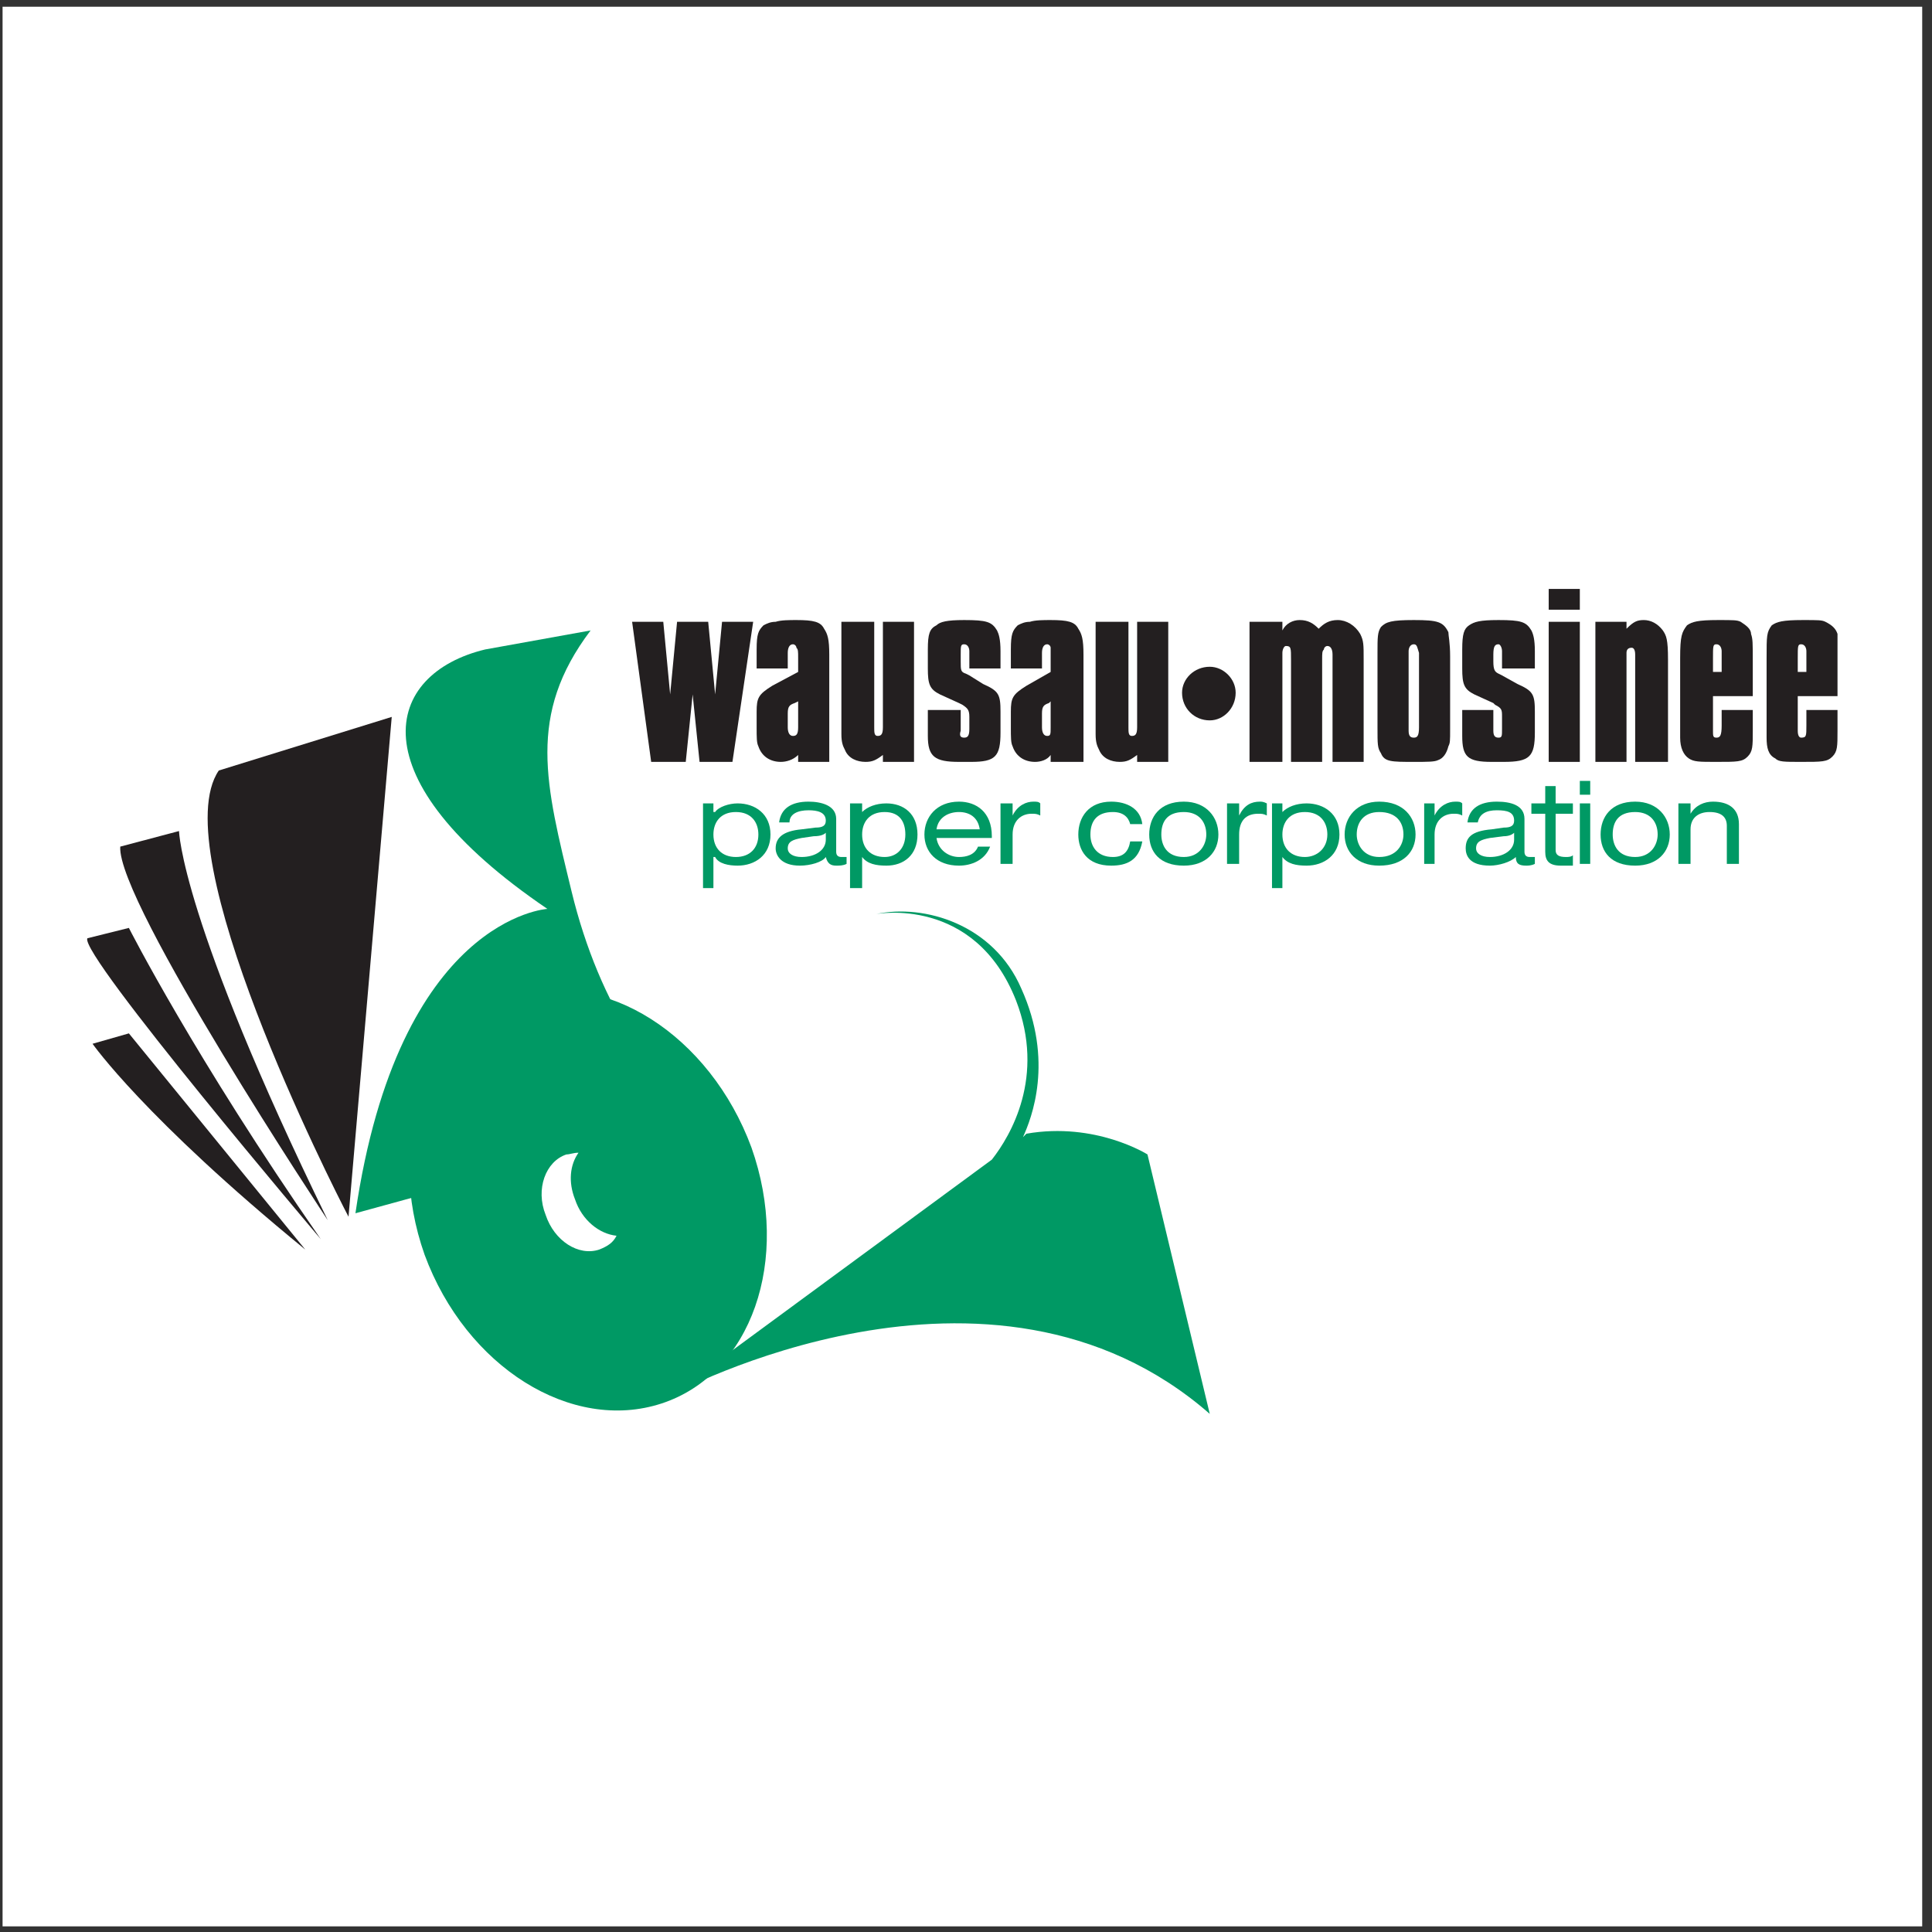 <?xml version="1.0" encoding="UTF-8"?>
<svg xmlns="http://www.w3.org/2000/svg" xmlns:xlink="http://www.w3.org/1999/xlink" width="194pt" height="194pt" viewBox="0 0 194 194" version="1.1">
<rect x="0" y="0" width="194" height="194" fill="#333333" stroke="none"/>
<g id="surface1">
<path style=" stroke:none;fill-rule:evenodd;fill:rgb(100%,100%,100%);fill-opacity:1;" d="M 0.258 0.676 L 193.016 0.676 L 193.016 193.434 L 0.258 193.434 L 0.258 0.676 "/>
<path style=" stroke:none;fill-rule:evenodd;fill:rgb(13.699%,12.199%,12.5%);fill-opacity:1;" d="M 32.215 124.434 C 32.215 124.434 7.906 95.777 8.773 94.215 L 12.941 93.176 C 12.941 93.176 19.539 106.199 32.215 124.434 "/>
<path style=" stroke:none;fill-rule:evenodd;fill:rgb(13.699%,12.199%,12.5%);fill-opacity:1;" d="M 32.91 122.523 C 32.91 122.523 11.727 90.57 12.074 85.012 L 17.977 83.449 C 17.977 83.449 18.152 92.305 32.91 122.523 "/>
<path style=" stroke:none;fill-rule:evenodd;fill:rgb(13.699%,12.199%,12.5%);fill-opacity:1;" d="M 30.652 125.473 L 12.941 103.766 L 9.293 104.809 C 9.293 104.809 14.504 112.277 30.652 125.473 "/>
<path style=" stroke:none;fill-rule:evenodd;fill:rgb(0%,59.999%,39.2%);fill-opacity:1;" d="M 35.691 121.828 L 71.809 111.93 C 66.078 109.844 60.176 100.988 57.398 89.527 C 54.793 78.762 52.883 71.812 59.305 63.305 L 48.715 65.215 C 38.641 67.645 35.516 78.066 54.965 91.266 C 54.965 91.266 40.031 92.133 35.691 121.828 "/>
<path style=" stroke:none;fill-rule:evenodd;fill:rgb(13.699%,12.199%,12.5%);fill-opacity:1;" d="M 39.336 71.988 L 21.969 77.371 C 16.414 85.531 33.258 118.875 34.996 122.176 L 39.336 71.988 "/>
<path style=" stroke:none;fill-rule:evenodd;fill:rgb(0%,59.999%,39.2%);fill-opacity:1;" d="M 66.426 140.93 C 75.457 137.977 79.449 126.516 75.457 115.227 C 71.289 103.941 60.695 97.168 51.664 100.121 C 42.637 103.074 38.641 114.707 42.637 125.996 C 46.805 137.281 57.398 143.883 66.426 140.93 "/>
<path style=" stroke:none;fill-rule:evenodd;fill:rgb(0%,59.999%,39.2%);fill-opacity:1;" d="M 115.223 115.922 C 115.223 115.922 110.016 112.625 103.066 113.84 L 102.719 114.188 C 103.59 112.277 105.848 106.547 102.547 99.25 C 99.77 92.828 92.824 90.742 87.961 91.785 C 87.961 91.785 97.859 89.875 102.027 100.469 C 104.977 108.109 101.504 114.012 99.594 116.445 L 67.469 140.059 C 67.469 140.059 99.422 122.695 121.477 141.973 L 115.223 115.922 "/>
<path style=" stroke:none;fill-rule:evenodd;fill:rgb(100%,100%,100%);fill-opacity:1;" d="M 57.742 120.438 C 57.051 118.703 57.223 116.965 58.09 115.75 C 57.57 115.75 57.223 115.922 56.875 115.922 C 54.793 116.617 53.75 119.395 54.793 122 C 55.66 124.605 58.09 126.168 60.176 125.473 C 61.043 125.125 61.562 124.777 61.91 124.086 C 60.176 123.91 58.438 122.523 57.742 120.438 "/>
<path style=" stroke:none;fill-rule:evenodd;fill:rgb(13.699%,12.199%,12.5%);fill-opacity:1;" d="M 73.547 76.504 L 70.246 76.504 L 69.551 69.73 L 68.859 76.504 L 65.387 76.504 L 63.473 62.438 L 66.602 62.438 L 67.293 69.73 L 67.988 62.438 L 71.113 62.438 L 71.809 69.73 L 72.504 62.438 L 75.629 62.438 L 73.547 76.504 "/>
<path style=" stroke:none;fill-rule:evenodd;fill:rgb(13.699%,12.199%,12.5%);fill-opacity:1;" d="M 80.145 70.426 L 80.145 73.031 C 80.145 73.727 79.973 73.898 79.625 73.898 C 79.277 73.898 79.102 73.551 79.102 73.031 L 79.102 71.641 C 79.102 70.945 79.277 70.773 79.797 70.598 Z M 83.27 76.504 L 83.27 65.734 C 83.27 64.172 83.098 63.652 82.75 63.133 C 82.402 62.438 81.707 62.262 79.973 62.262 C 79.277 62.262 78.41 62.262 77.887 62.438 C 77.367 62.438 77.02 62.609 76.672 62.785 C 76.152 63.305 75.977 63.652 75.977 65.215 L 75.977 67.125 L 79.102 67.125 L 79.102 65.562 C 79.102 65.043 79.277 64.695 79.625 64.695 C 79.797 64.695 79.973 64.867 79.973 65.043 C 80.145 65.215 80.145 65.391 80.145 66.086 L 80.145 67.473 L 77.539 68.863 C 76.152 69.73 75.977 70.078 75.977 71.469 C 75.977 71.812 75.977 72.508 75.977 73.031 C 75.977 74.07 75.977 74.594 76.152 74.941 C 76.5 75.98 77.367 76.504 78.41 76.504 C 78.93 76.504 79.625 76.328 80.145 75.809 L 80.145 76.504 L 83.27 76.504 "/>
<path style=" stroke:none;fill-rule:evenodd;fill:rgb(13.699%,12.199%,12.5%);fill-opacity:1;" d="M 91.781 76.504 L 88.656 76.504 L 88.656 75.809 C 87.961 76.328 87.613 76.504 86.918 76.504 C 86.051 76.504 85.18 76.156 84.836 75.285 C 84.66 74.941 84.488 74.594 84.488 73.727 C 84.488 73.379 84.488 73.031 84.488 71.988 L 84.488 62.438 L 87.785 62.438 L 87.785 73.031 C 87.785 73.551 87.785 73.898 88.133 73.898 C 88.48 73.898 88.656 73.727 88.656 73.031 L 88.656 62.438 L 91.781 62.438 L 91.781 76.504 "/>
<path style=" stroke:none;fill-rule:evenodd;fill:rgb(13.699%,12.199%,12.5%);fill-opacity:1;" d="M 97.336 67.125 L 97.336 65.391 C 97.336 65.043 97.164 64.695 96.816 64.695 C 96.469 64.695 96.469 64.867 96.469 65.734 L 96.469 66.43 C 96.469 67.301 96.469 67.473 96.988 67.645 L 97.336 67.82 L 98.727 68.688 C 100.289 69.383 100.465 69.73 100.465 71.469 L 100.465 73.551 C 100.465 75.98 99.941 76.504 97.512 76.504 L 96.297 76.504 C 93.863 76.504 93.168 75.98 93.168 73.898 L 93.168 71.293 L 96.469 71.293 L 96.469 73.379 C 96.297 73.898 96.469 74.07 96.816 74.07 C 97.164 74.07 97.336 73.898 97.336 73.203 L 97.336 71.988 C 97.336 71.293 97.164 71.121 96.645 70.773 L 96.297 70.598 L 94.387 69.73 C 93.344 69.211 93.168 68.688 93.168 67.125 L 93.168 65.215 C 93.168 63.652 93.344 63.133 94.039 62.785 C 94.387 62.438 95.078 62.262 96.816 62.262 C 99.074 62.262 99.594 62.438 100.117 63.305 C 100.289 63.652 100.465 64.172 100.465 65.391 L 100.465 67.125 L 97.336 67.125 "/>
<path style=" stroke:none;fill-rule:evenodd;fill:rgb(13.699%,12.199%,12.5%);fill-opacity:1;" d="M 105.5 70.426 L 105.5 73.031 C 105.5 73.727 105.5 73.898 105.152 73.898 C 104.805 73.898 104.629 73.551 104.629 73.031 L 104.629 71.641 C 104.629 70.945 104.805 70.773 105.324 70.598 Z M 108.797 76.504 L 108.797 65.734 C 108.797 64.172 108.625 63.652 108.277 63.133 C 107.93 62.438 107.234 62.262 105.5 62.262 C 104.805 62.262 103.938 62.262 103.414 62.438 C 102.895 62.438 102.547 62.609 102.199 62.785 C 101.68 63.305 101.504 63.652 101.504 65.215 L 101.504 67.125 L 104.629 67.125 L 104.629 65.562 C 104.629 65.043 104.805 64.695 105.152 64.695 C 105.324 64.695 105.5 64.867 105.5 65.043 C 105.5 65.215 105.5 65.391 105.5 66.086 L 105.5 67.473 L 103.066 68.863 C 101.68 69.73 101.504 70.078 101.504 71.469 C 101.504 71.812 101.504 72.508 101.504 73.031 C 101.504 74.07 101.504 74.594 101.68 74.941 C 102.027 75.98 102.895 76.504 103.938 76.504 C 104.457 76.504 105.152 76.328 105.5 75.809 L 105.5 76.504 L 108.797 76.504 "/>
<path style=" stroke:none;fill-rule:evenodd;fill:rgb(13.699%,12.199%,12.5%);fill-opacity:1;" d="M 117.309 76.504 L 114.184 76.504 L 114.184 75.809 C 113.488 76.328 113.141 76.504 112.445 76.504 C 111.578 76.504 110.711 76.156 110.359 75.285 C 110.188 74.941 110.016 74.594 110.016 73.727 C 110.016 73.379 110.016 73.031 110.016 71.988 L 110.016 62.438 L 113.312 62.438 L 113.312 73.031 C 113.312 73.551 113.312 73.898 113.66 73.898 C 114.008 73.898 114.184 73.727 114.184 73.031 L 114.184 62.438 L 117.309 62.438 L 117.309 76.504 "/>
<path style=" stroke:none;fill-rule:evenodd;fill:rgb(13.699%,12.199%,12.5%);fill-opacity:1;" d="M 121.477 66.953 C 122.863 66.953 124.078 68.168 124.078 69.559 C 124.078 71.121 122.863 72.336 121.477 72.336 C 119.91 72.336 118.695 71.121 118.695 69.559 C 118.695 68.168 119.91 66.953 121.477 66.953 "/>
<path style=" stroke:none;fill-rule:evenodd;fill:rgb(13.699%,12.199%,12.5%);fill-opacity:1;" d="M 133.805 76.504 L 133.805 65.734 C 133.805 65.215 133.633 64.867 133.285 64.867 C 133.109 64.867 132.938 65.043 132.938 65.215 C 132.762 65.391 132.762 65.562 132.762 66.258 L 132.762 76.504 L 129.637 76.504 L 129.637 66.258 C 129.637 65.043 129.637 64.867 129.117 64.867 C 128.941 64.867 128.77 65.215 128.77 65.562 L 128.77 76.504 L 125.469 76.504 L 125.469 62.438 L 128.77 62.438 L 128.77 63.305 C 129.117 62.609 129.812 62.262 130.504 62.262 C 131.371 62.262 131.895 62.609 132.414 63.133 C 132.938 62.609 133.457 62.262 134.324 62.262 C 135.195 62.262 136.062 62.785 136.582 63.652 C 136.93 64.348 136.93 64.695 136.93 66.258 L 136.93 76.504 L 133.805 76.504 "/>
<path style=" stroke:none;fill-rule:evenodd;fill:rgb(13.699%,12.199%,12.5%);fill-opacity:1;" d="M 141.445 66.086 L 141.445 65.391 C 141.445 65.043 141.621 64.695 141.969 64.695 C 142.312 64.695 142.312 65.043 142.488 65.562 L 142.488 73.031 C 142.488 73.898 142.312 74.07 141.969 74.07 C 141.621 74.07 141.445 73.898 141.445 73.379 Z M 145.613 65.91 C 145.613 64.52 145.438 63.824 145.438 63.48 C 144.918 62.438 144.398 62.262 141.969 62.262 C 139.711 62.262 139.188 62.438 138.668 62.957 C 138.32 63.48 138.32 64 138.32 65.562 L 138.32 73.031 C 138.32 74.766 138.32 75.113 138.668 75.637 C 139.016 76.504 139.711 76.504 141.969 76.504 C 143.355 76.504 144.051 76.504 144.398 76.328 C 144.918 76.156 145.266 75.637 145.438 74.941 C 145.613 74.594 145.613 74.418 145.613 73.203 L 145.613 65.91 "/>
<path style=" stroke:none;fill-rule:evenodd;fill:rgb(13.699%,12.199%,12.5%);fill-opacity:1;" d="M 150.824 67.125 L 150.824 65.391 C 150.824 65.043 150.648 64.695 150.477 64.695 C 150.129 64.695 149.953 64.867 149.953 65.734 L 149.953 66.43 C 149.953 67.301 150.129 67.473 150.477 67.645 L 150.824 67.82 L 152.387 68.688 C 153.949 69.383 154.121 69.73 154.121 71.469 L 154.121 73.551 C 154.121 75.98 153.602 76.504 150.996 76.504 L 149.781 76.504 C 147.352 76.504 146.828 75.98 146.828 73.898 L 146.828 71.293 L 149.953 71.293 L 149.953 73.379 C 149.953 73.898 150.129 74.07 150.477 74.07 C 150.824 74.07 150.824 73.898 150.824 73.203 L 150.824 71.988 C 150.824 71.293 150.824 71.121 150.129 70.773 L 149.953 70.598 L 148.047 69.73 C 147.004 69.211 146.828 68.688 146.828 67.125 L 146.828 65.215 C 146.828 63.652 147.004 63.133 147.523 62.785 C 148.047 62.438 148.566 62.262 150.477 62.262 C 152.734 62.262 153.254 62.438 153.773 63.305 C 153.949 63.652 154.121 64.172 154.121 65.391 L 154.121 67.125 L 150.824 67.125 "/>
<path style=" stroke:none;fill-rule:evenodd;fill:rgb(13.699%,12.199%,12.5%);fill-opacity:1;" d="M 155.512 59.137 L 158.637 59.137 L 158.637 61.223 L 155.512 61.223 Z M 155.512 62.438 L 158.637 62.438 L 158.637 76.504 L 155.512 76.504 L 155.512 62.438 "/>
<path style=" stroke:none;fill-rule:evenodd;fill:rgb(13.699%,12.199%,12.5%);fill-opacity:1;" d="M 163.324 63.133 C 164.02 62.438 164.367 62.262 165.062 62.262 C 165.758 62.262 166.453 62.609 166.973 63.305 C 167.32 63.824 167.492 64.172 167.492 66.258 L 167.492 76.504 L 164.195 76.504 L 164.195 65.734 C 164.195 65.215 164.02 65.043 163.848 65.043 C 163.5 65.043 163.324 65.215 163.324 65.562 L 163.324 76.504 L 160.199 76.504 L 160.199 62.438 L 163.324 62.438 L 163.324 63.133 "/>
<path style=" stroke:none;fill-rule:evenodd;fill:rgb(13.699%,12.199%,12.5%);fill-opacity:1;" d="M 172.008 67.473 L 172.008 66.086 C 172.008 64.867 172.008 64.695 172.355 64.695 C 172.703 64.695 172.879 65.043 172.879 65.391 L 172.879 67.473 Z M 176.004 71.293 L 172.879 71.293 L 172.879 72.855 C 172.879 73.898 172.703 74.07 172.355 74.07 C 172.008 74.07 172.008 73.898 172.008 73.379 L 172.008 69.902 L 176.004 69.902 L 176.004 66.43 C 176.004 64.52 176.004 64.172 175.828 63.652 C 175.828 63.133 175.309 62.785 174.789 62.438 C 174.441 62.262 174.094 62.262 172.531 62.262 C 170.445 62.262 169.926 62.438 169.402 62.785 C 168.883 63.48 168.711 63.824 168.711 66.086 L 168.711 74.07 C 168.711 75.113 169.059 75.809 169.578 76.156 C 170.098 76.504 170.621 76.504 172.355 76.504 C 174.441 76.504 174.961 76.504 175.48 75.98 C 176.004 75.461 176.004 74.941 176.004 73.379 L 176.004 71.293 "/>
<path style=" stroke:none;fill-rule:evenodd;fill:rgb(13.699%,12.199%,12.5%);fill-opacity:1;" d="M 180.52 67.473 L 180.52 66.086 C 180.52 64.867 180.52 64.695 180.863 64.695 C 181.215 64.695 181.387 65.043 181.387 65.391 L 181.387 67.473 Z M 184.512 71.293 L 181.387 71.293 L 181.387 72.855 C 181.387 73.898 181.387 74.07 180.863 74.07 C 180.691 74.07 180.52 73.898 180.52 73.379 L 180.52 69.902 L 184.512 69.902 L 184.512 66.43 C 184.512 64.52 184.512 64.172 184.512 63.652 C 184.34 63.133 183.992 62.785 183.297 62.438 C 182.949 62.262 182.602 62.262 181.039 62.262 C 178.953 62.262 178.434 62.438 177.914 62.785 C 177.391 63.48 177.391 63.824 177.391 66.086 L 177.391 74.07 C 177.391 75.113 177.566 75.809 178.262 76.156 C 178.609 76.504 179.129 76.504 180.863 76.504 C 182.949 76.504 183.469 76.504 183.992 75.98 C 184.512 75.461 184.512 74.941 184.512 73.379 L 184.512 71.293 "/>
<path style=" stroke:none;fill-rule:evenodd;fill:rgb(0%,59.999%,39.2%);fill-opacity:1;" d="M 76.152 83.797 C 76.152 85.188 75.281 86.055 73.895 86.055 C 72.504 86.055 71.637 85.188 71.637 83.797 C 71.637 82.582 72.332 81.539 73.895 81.539 C 75.457 81.539 76.152 82.582 76.152 83.797 Z M 70.594 89.18 L 71.637 89.18 L 71.637 86.055 L 71.809 86.055 C 72.156 86.746 73.199 86.922 74.066 86.922 C 75.805 86.922 77.367 85.879 77.367 83.797 C 77.367 81.711 75.805 80.672 74.066 80.672 C 73.199 80.672 72.156 81.02 71.809 81.539 L 71.637 81.539 L 71.637 80.672 L 70.594 80.672 L 70.594 89.18 "/>
<path style=" stroke:none;fill-rule:evenodd;fill:rgb(0%,59.999%,39.2%);fill-opacity:1;" d="M 82.922 84.316 C 82.922 85.359 81.883 86.055 80.492 86.055 C 79.625 86.055 79.102 85.707 79.102 85.188 C 79.102 84.492 79.625 84.316 80.492 84.145 L 81.707 83.969 C 82.402 83.969 82.75 83.797 82.922 83.621 Z M 79.277 82.582 C 79.277 81.711 80.145 81.363 81.188 81.363 C 82.055 81.363 82.922 81.539 82.922 82.406 C 82.922 82.93 82.578 83.102 81.883 83.102 L 80.492 83.277 C 78.582 83.449 77.887 84.145 77.887 85.188 C 77.887 85.879 78.41 86.922 80.32 86.922 C 81.359 86.922 82.578 86.574 82.922 86.055 C 83.098 86.746 83.445 86.922 83.965 86.922 C 84.312 86.922 84.66 86.922 85.008 86.746 L 85.008 86.055 C 84.836 86.055 84.66 86.055 84.488 86.055 C 84.141 86.055 83.965 85.879 83.965 85.531 L 83.965 82.234 C 83.965 80.844 82.402 80.496 81.188 80.496 C 79.449 80.496 78.41 81.191 78.234 82.582 L 79.277 82.582 "/>
<path style=" stroke:none;fill-rule:evenodd;fill:rgb(0%,59.999%,39.2%);fill-opacity:1;" d="M 90.91 83.797 C 90.91 85.188 90.043 86.055 88.828 86.055 C 87.438 86.055 86.57 85.188 86.57 83.797 C 86.57 82.582 87.266 81.539 88.828 81.539 C 90.391 81.539 90.91 82.582 90.91 83.797 Z M 85.355 89.18 L 86.57 89.18 L 86.57 86.055 C 87.09 86.746 87.961 86.922 89.004 86.922 C 90.738 86.922 92.129 85.879 92.129 83.797 C 92.129 81.711 90.738 80.672 89.004 80.672 C 87.961 80.672 87.09 81.02 86.57 81.539 L 86.57 80.672 L 85.355 80.672 L 85.355 89.18 "/>
<path style=" stroke:none;fill-rule:evenodd;fill:rgb(0%,59.999%,39.2%);fill-opacity:1;" d="M 94.039 83.277 C 94.211 82.059 95.254 81.539 96.297 81.539 C 97.336 81.539 98.207 82.059 98.379 83.277 Z M 99.594 84.145 L 99.594 83.969 C 99.594 81.539 98.031 80.496 96.297 80.496 C 94.039 80.496 92.824 82.059 92.824 83.797 C 92.824 85.531 94.039 86.922 96.297 86.922 C 97.512 86.922 98.898 86.402 99.422 85.012 L 98.207 85.012 C 97.859 85.879 96.988 86.055 96.297 86.055 C 95.254 86.055 94.211 85.359 94.039 84.145 L 99.594 84.145 "/>
<path style=" stroke:none;fill-rule:evenodd;fill:rgb(0%,59.999%,39.2%);fill-opacity:1;" d="M 100.465 80.672 L 101.68 80.672 L 101.68 81.887 C 102.199 80.844 103.066 80.496 103.762 80.496 C 104.109 80.496 104.285 80.496 104.457 80.672 L 104.457 81.887 C 104.109 81.711 103.938 81.711 103.59 81.711 C 102.547 81.711 101.68 82.406 101.68 83.797 L 101.68 86.746 L 100.465 86.746 L 100.465 80.672 "/>
<path style=" stroke:none;fill-rule:evenodd;fill:rgb(0%,59.999%,39.2%);fill-opacity:1;" d="M 114.703 84.492 C 114.355 86.402 113.141 86.922 111.578 86.922 C 109.145 86.922 108.277 85.359 108.277 83.797 C 108.277 82.059 109.32 80.496 111.578 80.496 C 113.141 80.496 114.527 81.191 114.703 82.754 L 113.488 82.754 C 113.312 82.059 112.793 81.539 111.75 81.539 C 110.188 81.539 109.492 82.406 109.492 83.797 C 109.492 85.012 110.188 86.055 111.75 86.055 C 112.793 86.055 113.312 85.531 113.488 84.492 L 114.703 84.492 "/>
<path style=" stroke:none;fill-rule:evenodd;fill:rgb(0%,59.999%,39.2%);fill-opacity:1;" d="M 121.129 83.797 C 121.129 84.84 120.434 86.055 118.871 86.055 C 117.133 86.055 116.613 84.84 116.613 83.797 C 116.613 82.582 117.133 81.539 118.871 81.539 C 120.434 81.539 121.129 82.582 121.129 83.797 Z M 115.398 83.797 C 115.398 85.531 116.438 86.922 118.871 86.922 C 121.129 86.922 122.344 85.531 122.344 83.797 C 122.344 82.059 121.129 80.496 118.871 80.496 C 116.438 80.496 115.398 82.059 115.398 83.797 "/>
<path style=" stroke:none;fill-rule:evenodd;fill:rgb(0%,59.999%,39.2%);fill-opacity:1;" d="M 123.211 80.672 L 124.426 80.672 L 124.426 81.887 C 124.949 80.844 125.645 80.496 126.512 80.496 C 126.684 80.496 126.859 80.496 127.207 80.672 L 127.207 81.887 C 126.859 81.711 126.684 81.711 126.34 81.711 C 125.121 81.711 124.426 82.406 124.426 83.797 L 124.426 86.746 L 123.211 86.746 L 123.211 80.672 "/>
<path style=" stroke:none;fill-rule:evenodd;fill:rgb(0%,59.999%,39.2%);fill-opacity:1;" d="M 133.285 83.797 C 133.285 85.188 132.242 86.055 131.027 86.055 C 129.637 86.055 128.77 85.188 128.77 83.797 C 128.77 82.582 129.465 81.539 131.027 81.539 C 132.59 81.539 133.285 82.582 133.285 83.797 Z M 127.727 89.18 L 128.77 89.18 L 128.77 86.055 C 129.289 86.746 130.156 86.922 131.199 86.922 C 132.938 86.922 134.5 85.879 134.5 83.797 C 134.5 81.711 132.938 80.672 131.199 80.672 C 130.156 80.672 129.289 81.02 128.77 81.539 L 128.77 80.672 L 127.727 80.672 L 127.727 89.18 "/>
<path style=" stroke:none;fill-rule:evenodd;fill:rgb(0%,59.999%,39.2%);fill-opacity:1;" d="M 140.926 83.797 C 140.926 84.84 140.23 86.055 138.492 86.055 C 136.93 86.055 136.234 84.84 136.234 83.797 C 136.234 82.582 136.93 81.539 138.492 81.539 C 140.23 81.539 140.926 82.582 140.926 83.797 Z M 135.02 83.797 C 135.02 85.531 136.234 86.922 138.492 86.922 C 140.926 86.922 142.141 85.531 142.141 83.797 C 142.141 82.059 140.926 80.496 138.492 80.496 C 136.234 80.496 135.02 82.059 135.02 83.797 "/>
<path style=" stroke:none;fill-rule:evenodd;fill:rgb(0%,59.999%,39.2%);fill-opacity:1;" d="M 143.008 80.672 L 144.051 80.672 L 144.051 81.887 C 144.57 80.844 145.438 80.496 146.133 80.496 C 146.48 80.496 146.656 80.496 146.828 80.672 L 146.828 81.887 C 146.48 81.711 146.309 81.711 145.961 81.711 C 144.918 81.711 144.051 82.406 144.051 83.797 L 144.051 86.746 L 143.008 86.746 L 143.008 80.672 "/>
<path style=" stroke:none;fill-rule:evenodd;fill:rgb(0%,59.999%,39.2%);fill-opacity:1;" d="M 152.039 84.316 C 152.039 85.359 150.996 86.055 149.605 86.055 C 148.738 86.055 148.219 85.707 148.219 85.188 C 148.219 84.492 148.738 84.316 149.605 84.145 L 150.996 83.969 C 151.52 83.969 151.863 83.797 152.039 83.621 Z M 148.391 82.582 C 148.566 81.711 149.262 81.363 150.301 81.363 C 151.344 81.363 152.039 81.539 152.039 82.406 C 152.039 82.93 151.691 83.102 150.996 83.102 L 149.781 83.277 C 147.695 83.449 147.176 84.145 147.176 85.188 C 147.176 85.879 147.523 86.922 149.605 86.922 C 150.477 86.922 151.691 86.574 152.211 86.055 C 152.211 86.746 152.559 86.922 153.254 86.922 C 153.43 86.922 153.773 86.922 154.121 86.746 L 154.121 86.055 C 153.949 86.055 153.773 86.055 153.602 86.055 C 153.254 86.055 153.078 85.879 153.078 85.531 L 153.078 82.234 C 153.078 80.844 151.691 80.496 150.301 80.496 C 148.566 80.496 147.523 81.191 147.352 82.582 L 148.391 82.582 "/>
<path style=" stroke:none;fill-rule:evenodd;fill:rgb(0%,59.999%,39.2%);fill-opacity:1;" d="M 155.164 78.934 L 156.207 78.934 L 156.207 80.672 L 157.941 80.672 L 157.941 81.711 L 156.207 81.711 L 156.207 85.359 C 156.207 85.879 156.555 86.055 157.246 86.055 C 157.422 86.055 157.77 86.055 157.941 85.879 L 157.941 86.922 C 157.594 86.922 157.246 86.922 156.727 86.922 C 155.512 86.922 155.164 86.402 155.164 85.531 L 155.164 81.711 L 153.773 81.711 L 153.773 80.672 L 155.164 80.672 L 155.164 78.934 "/>
<path style=" stroke:none;fill-rule:evenodd;fill:rgb(0%,59.999%,39.2%);fill-opacity:1;" d="M 158.637 80.672 L 159.68 80.672 L 159.68 86.746 L 158.637 86.746 Z M 158.637 78.414 L 159.68 78.414 L 159.68 79.801 L 158.637 79.801 L 158.637 78.414 "/>
<path style=" stroke:none;fill-rule:evenodd;fill:rgb(0%,59.999%,39.2%);fill-opacity:1;" d="M 166.453 83.797 C 166.453 84.84 165.758 86.055 164.195 86.055 C 162.457 86.055 161.938 84.84 161.938 83.797 C 161.938 82.582 162.457 81.539 164.195 81.539 C 165.758 81.539 166.453 82.582 166.453 83.797 Z M 160.723 83.797 C 160.723 85.531 161.762 86.922 164.195 86.922 C 166.453 86.922 167.668 85.531 167.668 83.797 C 167.668 82.059 166.453 80.496 164.195 80.496 C 161.762 80.496 160.723 82.059 160.723 83.797 "/>
<path style=" stroke:none;fill-rule:evenodd;fill:rgb(0%,59.999%,39.2%);fill-opacity:1;" d="M 168.535 80.672 L 169.754 80.672 L 169.754 81.711 C 170.273 80.844 171.141 80.496 172.008 80.496 C 173.57 80.496 174.613 81.191 174.613 82.754 L 174.613 86.746 L 173.398 86.746 L 173.398 82.93 C 173.398 82.059 172.879 81.539 171.66 81.539 C 170.621 81.539 169.754 82.059 169.754 83.277 L 169.754 86.746 L 168.535 86.746 L 168.535 80.672 "/>
</g>
</svg>
